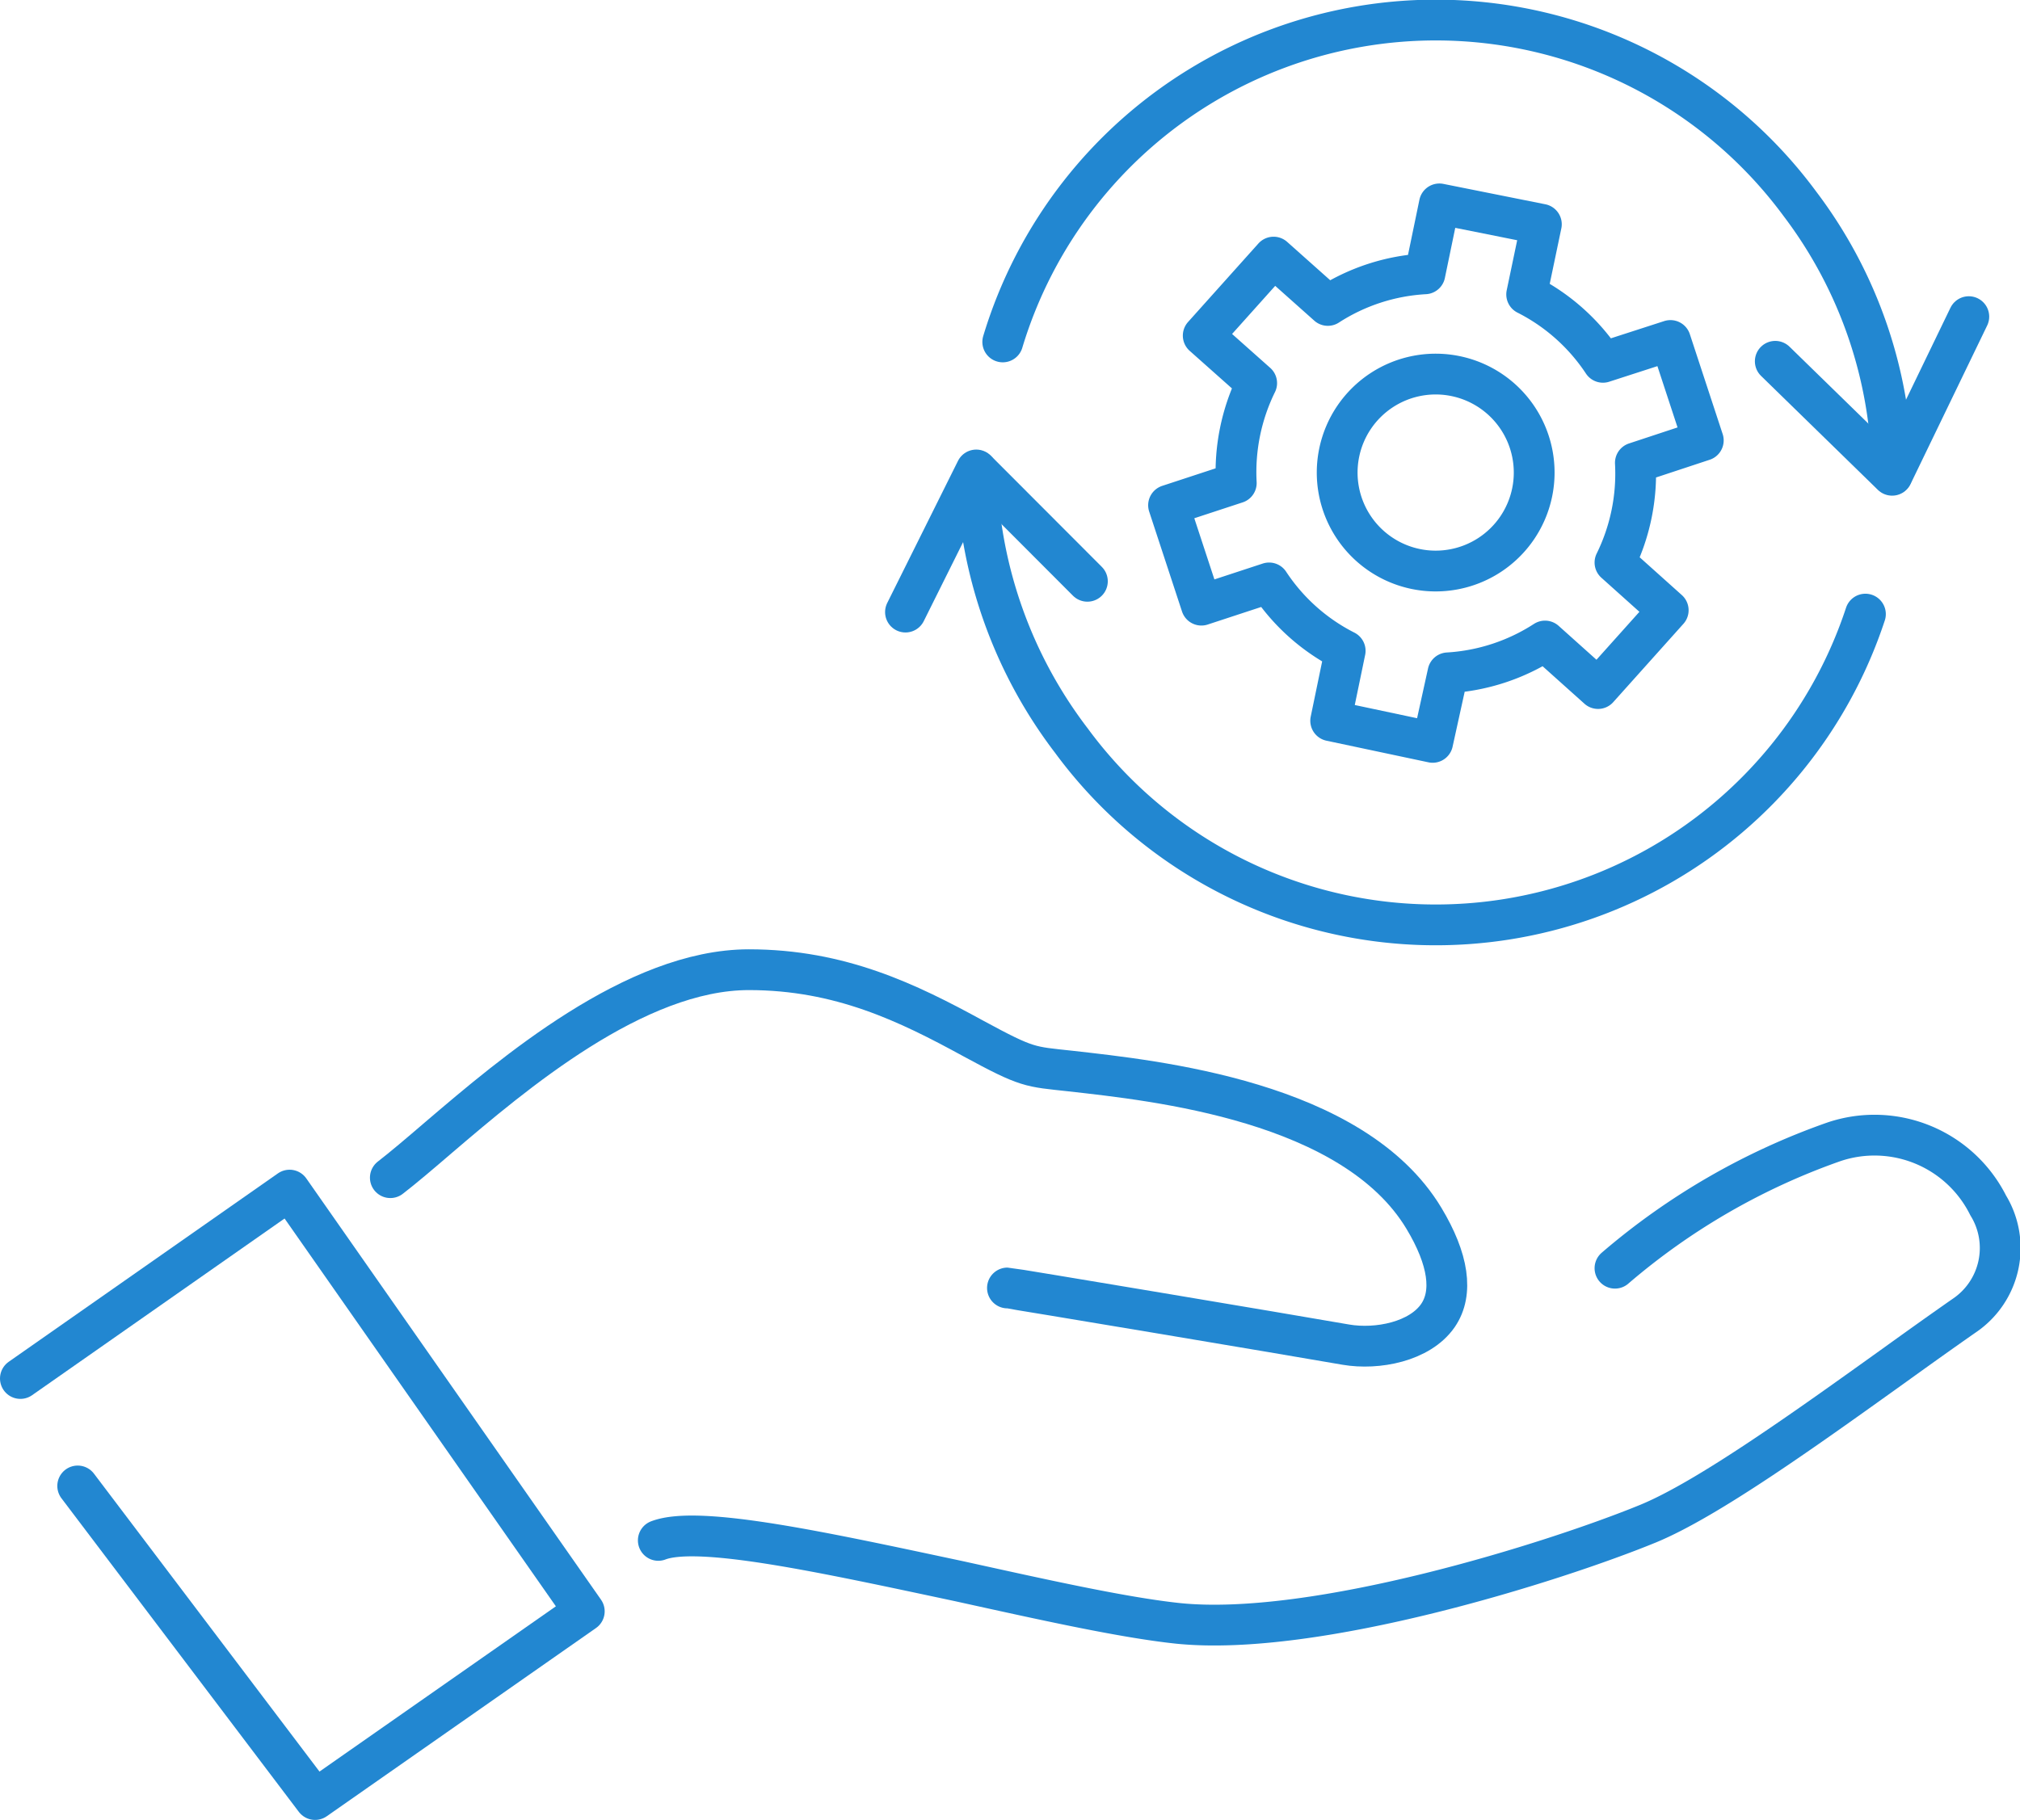 <?xml version="1.0" encoding="UTF-8"?>
<svg xmlns="http://www.w3.org/2000/svg" viewBox="0 0 99.05 89.26">
  <defs>
    <style>.cls-1{fill:none;stroke:#2287d1;stroke-linecap:round;stroke-linejoin:round;stroke-width:2px;}</style>
  </defs>
  <g id="Ebene_2" data-name="Ebene 2">
    <g id="Ebene_1-2" data-name="Ebene 1">
      <polyline class="cls-1" points="1 67.61 14.2 58.37 28.65 79.03 15.45 88.26 3.81 72.88"></polyline>
      <path class="cls-1" d="M49.4,63.17c.14,0,13.91,2.31,16.6,2.78,1.53.26,3.62-.14,4.51-1.43.76-1.11.52-2.76-.69-4.77C66.36,54,56.64,53,52.48,52.53c-2-.22-2.07-.14-4.76-1.6-3.2-1.75-6.52-3.37-11-3.37-5.57,0-11.58,5.13-15.18,8.2-1,.86-1.79,1.53-2.4,2"></path>
      <path class="cls-1" d="M32.28,75.55c2-.76,8.2.61,14.74,2,4,.88,8,1.78,10.74,2.07,6.72.69,18.44-3,23.05-4.89,2.94-1.21,7.81-4.71,12.11-7.79,1.18-.85,2.33-1.67,3.39-2.41a4,4,0,0,0,1.18-5.41A6.23,6.23,0,0,0,89.93,56a33.47,33.47,0,0,0-10.74,6.2"></path>
      <path class="cls-1" d="M91.47,30.12a22.18,22.18,0,0,1-38.93,6.21,22.63,22.63,0,0,1-4.65-13.25"></path>
      <path class="cls-1" d="M49.17,16.77A22.18,22.18,0,0,1,88.26,10a22.27,22.27,0,0,1,4.52,13.28"></path>
      <polyline class="cls-1" points="53.32 28.51 47.87 23.05 44.4 30.02"></polyline>
      <polyline class="cls-1" points="87.05 17.72 92.78 23.31 96.54 15.53"></polyline>
      <path class="cls-1" d="M62.45,12.61,59,16.46l2.62,2.33a9.91,9.91,0,0,0-1,4.9l-3.32,1.09,1.61,4.9,3.32-1.09a9.73,9.73,0,0,0,3.73,3.33l-.71,3.43,5,1.06L71,33a9.81,9.81,0,0,0,4.76-1.56l2.6,2.33,3.44-3.84-2.61-2.34a9.87,9.87,0,0,0,1-4.89l3.33-1.1-1.61-4.9L78.6,17.77a9.77,9.77,0,0,0-3.74-3.33L75.58,11l-5-1-.71,3.43a9.76,9.76,0,0,0-4.76,1.55Zm8.94,5.84a4.83,4.83,0,1,1-5.72,3.74A4.83,4.83,0,0,1,71.39,18.45Z"></path>
    </g>
  </g>
</svg>
